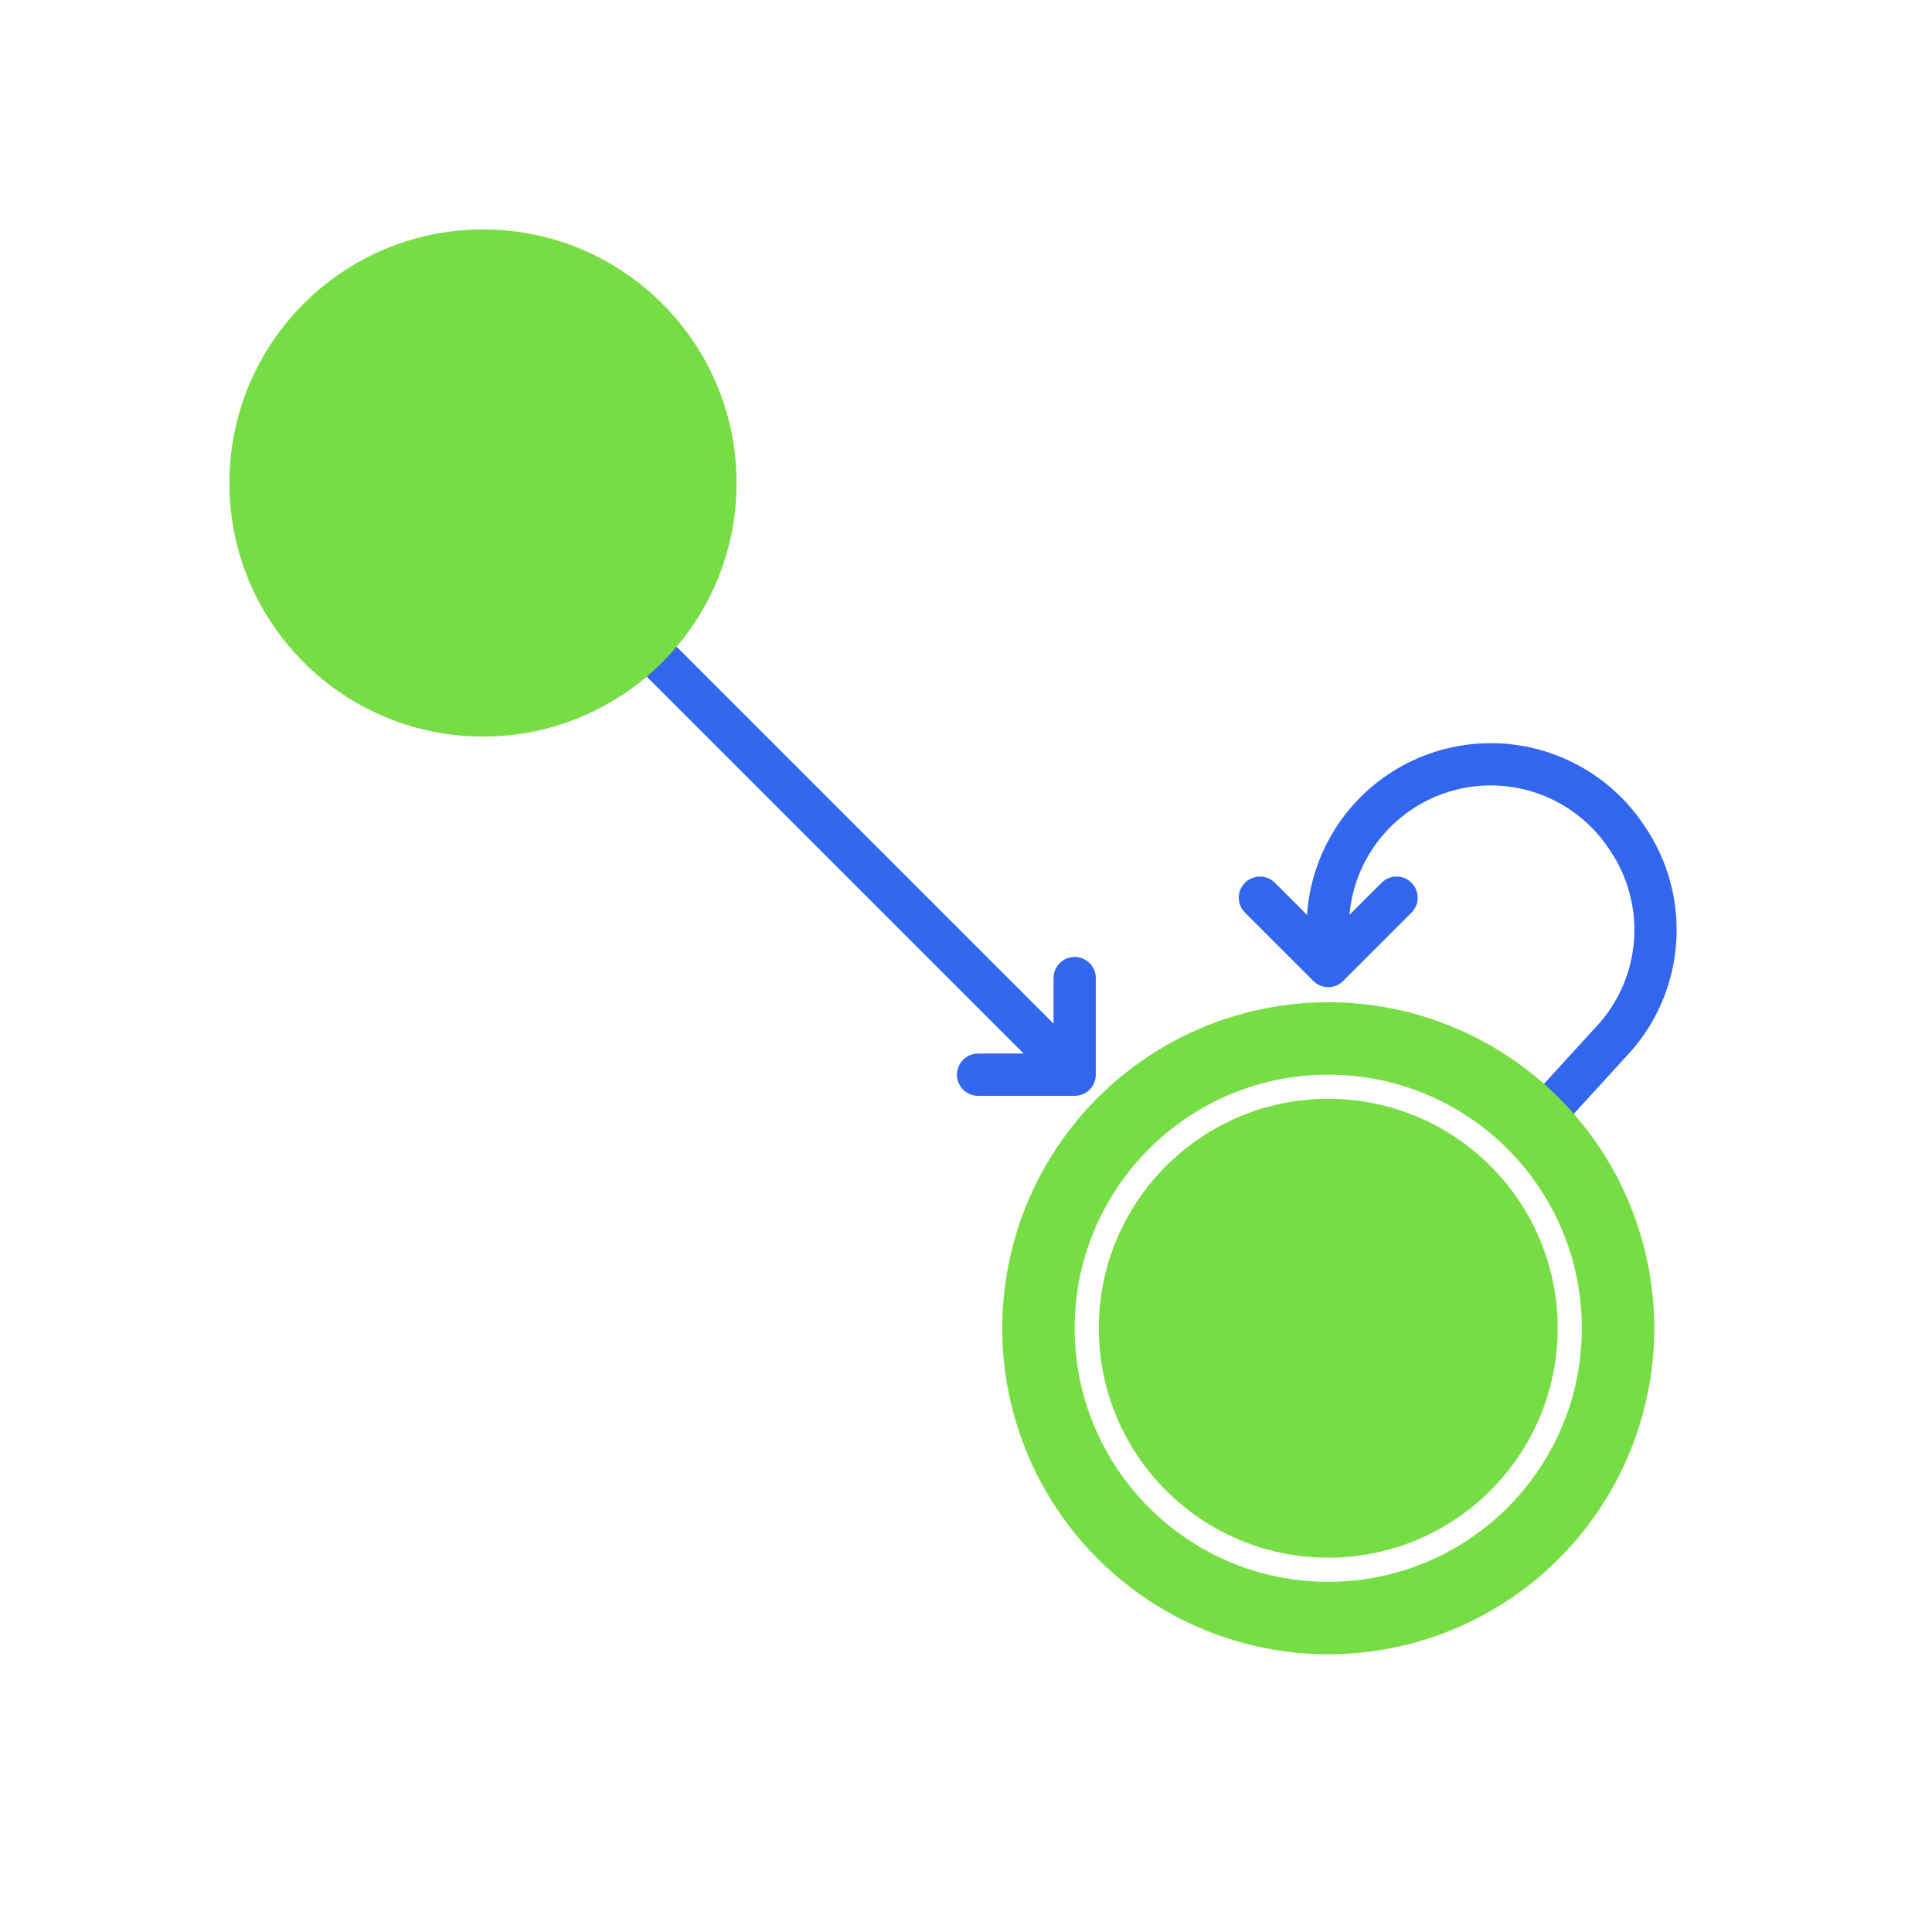 <svg xmlns="http://www.w3.org/2000/svg" xmlns:xlink="http://www.w3.org/1999/xlink" viewBox="0 0 320 320"><defs><path id="a" d="m0 0 78 78m-16 0h16V62"/><path id="b" d="M-16 0H0v-16M0 0l-6-6a27 27 0 0 1 26-44 27 27 0 0 1 22 26l2 44" transform="rotate(45)"/><g id="c" fill="none" stroke-linecap="round" stroke-linejoin="round"><use xlink:href="#a" x="100" y="100"/><use xlink:href="#b" x="220" y="160"/></g></defs><rect width="100%" height="100%" fill="#fff"/><use xlink:href="#c" stroke="#36e" stroke-width="7"/><use xlink:href="#c" stroke="#36e" stroke-width="4"/><g fill="#7d4" stroke="#7d4" stroke-width="4"><circle cx="80" cy="80" r="40"/><circle cx="220" cy="220" r="52"/><circle cx="220" cy="220" r="40" stroke="#fff"/></g></svg>